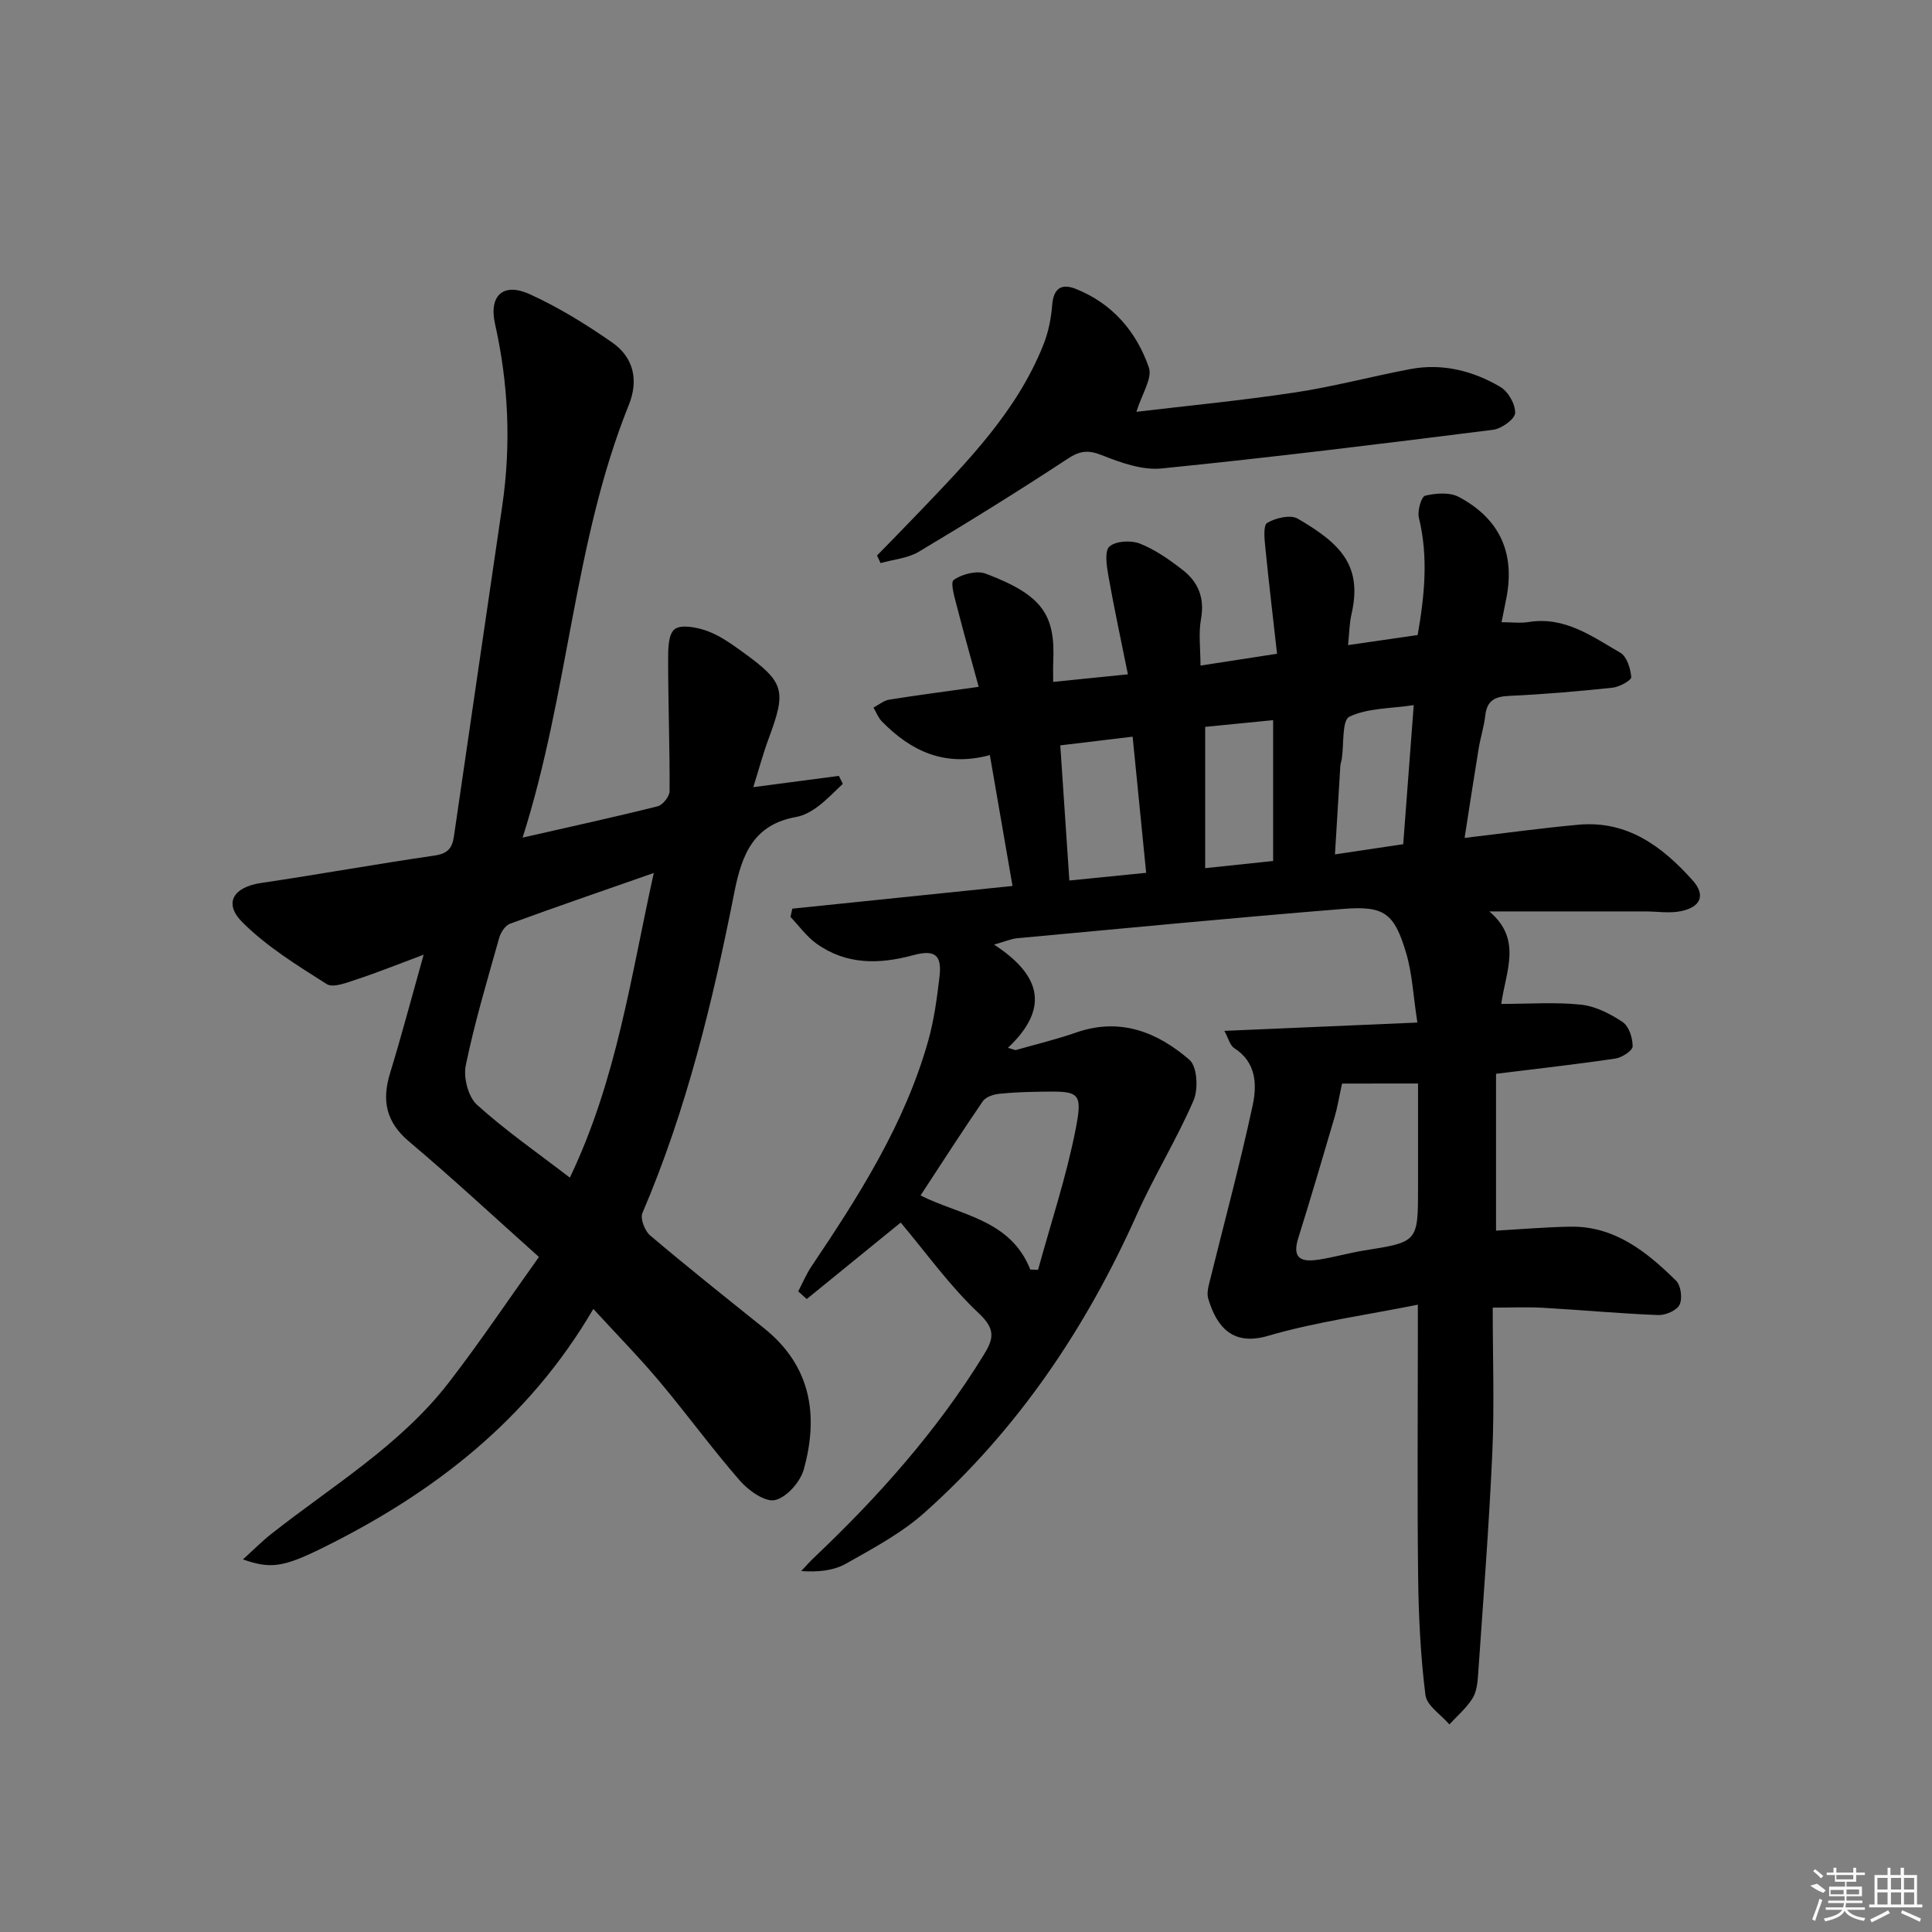 <svg enable-background="new 0 0 400 400" viewBox="0 0 400 400" xmlns="http://www.w3.org/2000/svg"><rect x="0" y="0" width="400" height="400" fill="#808080" stroke="none"/><path d="m253.49 213.43c13.51-.58 26.34-1.13 39.96-1.72-.87-5.64-1.06-10.17-2.32-14.39-2.46-8.27-4.52-9.82-13.03-9.14-22.51 1.82-45 3.99-67.49 6.07-1.26.12-2.48.67-4.8 1.32 9.15 5.96 11.99 12.79 2.87 21.37.52.16 1.05.32 1.57.48 4.19-1.2 8.45-2.21 12.56-3.65 9.09-3.17 16.82-.09 23.46 5.66 1.6 1.38 1.86 6.05.85 8.39-3.48 8.05-8.14 15.58-11.73 23.59-10.53 23.56-24.67 44.55-43.97 61.76-4.77 4.26-10.63 7.38-16.25 10.56-2.58 1.46-5.81 1.79-9.28 1.54.85-.9 1.66-1.84 2.55-2.69 13.35-12.64 25.5-26.27 35.19-41.99 2.03-3.29 2.62-5.31-.94-8.65-6.03-5.65-10.9-12.52-16.21-18.82-6.39 5.2-12.92 10.51-19.45 15.83-.59-.53-1.18-1.06-1.77-1.59.92-1.74 1.68-3.58 2.77-5.2 9.85-14.65 19.32-29.51 24.16-46.72 1.2-4.28 1.8-8.77 2.32-13.2.53-4.52-.92-5.7-5.43-4.48-7.05 1.91-13.86 2.02-20.03-2.39-2.06-1.47-3.61-3.67-5.39-5.53.13-.57.25-1.14.38-1.71 15.03-1.55 30.07-3.1 45.59-4.7-1.54-8.91-3.08-17.79-4.69-27.1-9.29 2.53-16.34-.8-22.38-6.99-.75-.77-1.15-1.88-1.71-2.84 1.07-.56 2.09-1.45 3.23-1.64 5.72-.92 11.46-1.66 18.55-2.66-1.47-5.4-3.01-10.79-4.4-16.22-.51-2.01-1.55-5.35-.77-5.91 1.7-1.22 4.76-2 6.63-1.3 11.9 4.49 14.42 8.62 13.97 18.35-.05 1.12-.01 2.25-.01 4.06 5.08-.52 9.62-.98 15.47-1.57-1.41-7.01-2.86-13.68-4.04-20.4-.36-2.03-.83-5.14.22-6.06 1.34-1.16 4.47-1.33 6.31-.6 3.18 1.26 6.12 3.33 8.86 5.46 3.21 2.49 4.57 5.79 3.79 10.11-.55 3.02-.11 6.22-.11 9.68 5.18-.8 9.88-1.53 15.85-2.45-.81-7.26-1.69-14.58-2.42-21.92-.18-1.77-.48-4.66.38-5.17 1.73-1.03 4.8-1.76 6.31-.88 9.03 5.23 13.45 9.83 11.13 19.83-.43 1.86-.43 3.83-.7 6.35 5.17-.75 9.69-1.4 14.41-2.08 1.44-8.23 2.24-16.2.25-24.31-.34-1.4.51-4.35 1.3-4.54 2.21-.53 5.09-.75 6.98.26 8.53 4.54 11.66 11.68 9.83 20.98-.29 1.45-.58 2.9-.99 4.95 2.13 0 3.93.24 5.63-.04 7.45-1.2 13.13 2.99 18.96 6.36 1.35.78 2.12 3.27 2.26 5.05.05.66-2.44 2.04-3.87 2.19-7.1.75-14.22 1.37-21.34 1.69-2.98.13-4.66.92-5.01 4.07-.26 2.3-.99 4.54-1.37 6.84-.99 6.01-1.9 12.03-2.91 18.5 8.18-.96 15.86-2.03 23.56-2.73 10.13-.93 17.41 4.53 23.66 11.53 2.71 3.03 1.71 5.5-2.39 6.36-2.37.5-4.93.06-7.41.06-10.41 0-20.82 0-32.31 0 6.89 5.78 3.4 12.4 2.48 19.15 5.8 0 11.22-.41 16.54.16 2.99.32 6.05 1.89 8.6 3.6 1.3.87 2.08 3.31 2.06 5.03-.01.88-2.2 2.32-3.55 2.52-8.01 1.19-16.06 2.09-24.73 3.16v32.47c4.85-.27 10.07-.72 15.29-.82 9.25-.18 15.88 5.18 21.98 11.18 1.01.99 1.36 3.7.72 4.99-.58 1.19-2.92 2.19-4.44 2.13-7.96-.31-15.91-1.06-23.87-1.51-3.28-.19-6.58-.03-10.37-.03 0 10.13.36 20.09-.08 30-.69 15.42-1.9 30.81-2.96 46.21-.11 1.63-.35 3.47-1.2 4.78-1.27 1.97-3.12 3.56-4.73 5.3-1.73-2.02-4.69-3.88-4.96-6.09-1.01-8.06-1.41-16.22-1.51-24.35-.2-16.5-.06-33-.06-49.49 0-1.8 0-3.61 0-6.97-10.87 2.18-21.18 3.58-31.05 6.46-7.12 2.08-10.54-1.63-12.35-7.71-.26-.88-.09-1.98.14-2.91 3.04-12.35 6.37-24.62 9.05-37.05.91-4.23.84-8.97-3.84-11.93-.87-.6-1.2-2.09-2.01-3.55zm24.37 10.91c-.61 2.76-.94 4.86-1.53 6.89-2.47 8.41-4.95 16.82-7.56 25.18-1.42 4.55 1.14 4.88 4.42 4.36 3.1-.49 6.13-1.37 9.23-1.87 11.17-1.77 11.17-1.74 11.17-13.12 0-7.23 0-14.45 0-21.45-5.8.01-10.75.01-15.73.01zm-64.55 38.51c.54.02 1.07.03 1.61.05 2.65-9.69 5.86-19.27 7.78-29.1 1.5-7.69.75-7.91-6.93-7.78-3 .05-6 .12-8.98.45-1.18.13-2.73.67-3.33 1.56-4.4 6.41-8.6 12.96-12.87 19.48 8.21 4.13 18.62 4.93 22.72 15.34zm6.21-108.53c.65 9.7 1.25 18.67 1.88 27.98 5.56-.55 10.44-1.04 15.9-1.59-.94-9.5-1.85-18.62-2.8-28.19-5.13.62-9.82 1.18-14.98 1.8zm30-3.83v29.25c5.13-.54 9.67-1.01 14.07-1.48 0-9.94 0-19.34 0-29.16-4.93.49-9.49.94-14.07 1.39zm43.18-4.5c-4.85.73-9.56.59-13.33 2.4-1.56.76-1.1 5.7-1.57 8.74-.08.49-.27.97-.3 1.46-.38 6.01-.73 12.02-1.11 18.3 5.2-.78 9.7-1.45 14.13-2.11.73-9.66 1.43-18.84 2.18-28.79z"/><path d="m108.2 173.42c10.31-2.35 19.18-4.28 27.97-6.49 1.05-.26 2.45-2.04 2.46-3.12.05-8.91-.29-17.82-.3-26.73 0-2.35-.07-5.6 1.3-6.77 1.27-1.09 4.62-.46 6.74.31 2.6.94 4.99 2.63 7.27 4.28 8.85 6.39 9.24 7.97 5.46 18.13-1.12 3.02-1.95 6.15-3.14 9.94 6.57-.86 12.14-1.59 17.72-2.33.27.55.55 1.1.82 1.65-1.72 1.59-3.32 3.32-5.19 4.71-1.3.97-2.88 1.86-4.46 2.14-8.77 1.57-11.24 7.65-12.8 15.55-4.48 22.66-9.9 45.1-19.05 66.46-.49 1.15.5 3.71 1.62 4.65 7.75 6.56 15.7 12.88 23.62 19.24 9.7 7.79 11.28 18.02 8.17 29.2-.72 2.58-3.55 5.79-5.95 6.33-2.05.47-5.47-1.95-7.25-3.99-5.79-6.64-10.99-13.8-16.66-20.55-4.26-5.07-8.91-9.8-13.71-15.03-13.43 22.99-33.07 38.11-55.98 49.44-8.21 4.06-10.85 4.43-16.56 2.42 2.21-2 3.96-3.78 5.91-5.31 12.66-9.97 26.72-18.36 36.74-31.35 6.47-8.38 12.37-17.2 18.63-25.96-9.44-8.44-17.97-16.38-26.87-23.88-4.79-4.04-5.7-8.48-3.95-14.18 2.37-7.73 4.43-15.56 6.95-24.52-5.42 2.02-9.62 3.72-13.92 5.13-1.99.66-4.82 1.79-6.15.95-6.1-3.86-12.4-7.75-17.46-12.8-3.98-3.98-1.82-7.29 3.87-8.13 11.98-1.77 23.9-3.93 35.88-5.67 2.7-.39 3.69-1.46 4.05-3.98 3.3-22.82 6.69-45.64 10.01-68.46 1.84-12.63 1.3-25.16-1.5-37.64-1.32-5.9 1.72-8.64 7.19-6.15 5.98 2.72 11.67 6.24 17.07 10 4.42 3.08 5.51 7.77 3.45 12.9-11.45 28.41-12.36 59.33-22 89.61zm27.16 7.32c-10.49 3.67-20.15 6.99-29.75 10.5-.99.36-1.94 1.79-2.25 2.91-2.47 8.77-5.09 17.52-6.93 26.43-.52 2.51.5 6.49 2.31 8.14 5.95 5.38 12.59 9.98 19.24 15.1 9.75-20.38 12.61-41.58 17.38-63.08z"/><path d="m235.28 85.26c10.26-1.22 21.58-2.31 32.81-4 8.02-1.21 15.9-3.33 23.88-4.84 6.65-1.26 12.95.34 18.64 3.67 1.63.95 3.16 3.62 3.08 5.42-.05 1.26-2.81 3.25-4.55 3.47-22.86 2.88-45.73 5.71-68.66 8.01-4.02.4-8.47-1.21-12.38-2.76-2.85-1.13-4.55-.9-7.08.77-10.12 6.65-20.41 13.04-30.81 19.24-2.28 1.36-5.25 1.59-7.9 2.34-.24-.52-.48-1.04-.73-1.57 2.94-3.02 5.9-6.02 8.81-9.07 10-10.47 20.19-20.83 25.66-34.63 1.01-2.56 1.58-5.39 1.79-8.14.28-3.48 1.91-4.55 4.91-3.35 7.55 3.01 12.53 8.83 15.1 16.23.8 2.24-1.44 5.52-2.57 9.21z"/><g fill="#fafafa"><path d="m374.8 390.4 1.4-.4c.7.5 1.3 1 1.8 1.4l-.5.5c-1.5-.6-2.1-1.1-2.7-1.5zm1 7.3-.6-.3c.5-1.4 1.1-2.8 1.5-4.3.2.1.4.2.6.3-.5 1.3-1 2.8-1.5 4.3zm-.4-10.3.4-.4c.4.3 1 .8 1.7 1.4l-.5.5c-.4-.5-1-1-1.6-1.5zm2.5.3h1.7v-1h.6v1h3.5v-1h.6v1h1.8v.5h-1.8v1.4h-2v1h3.2v2h-3.2v.9h3.3v.5h-3.4c0 .3-.1.6-.1.9h4v.5h-3.7c.7.9 1.9 1.5 3.8 1.7-.1.2-.2.4-.3.6-2.1-.4-3.5-1.1-4-2.1-.4 1-1.8 1.7-4 2.2-.1-.2-.2-.4-.3-.6 2.1-.4 3.4-1 3.8-1.8h-3.4v-.5h3.6c.1-.3.1-.6.2-.9h-3.3v-.5h3.4c0-.3 0-.6 0-.9h-3.2v-2h3.3v-1h-2.1v-1.4h-1.7v-.5zm1.1 3.5v1h2.7c0-.3 0-.4 0-.4 0-.1 0-.2 0-.2 0-.1 0-.2 0-.3h-2.7zm1.2-3v.9h3.5v-.9zm4.7 3h-2.6v.6.4h2.6z"/><path d="m393.6 386.7h.6v1.5h2.7v6.1h1.1v.6h-11v-.6h1.1v-6.1h2.7v-1.5h.6v1.5h2.1v-1.5zm-2.7 8.8.4.6c-1.2.6-2.5 1.3-3.8 1.9-.1-.2-.2-.4-.3-.6 1.2-.6 2.5-1.2 3.7-1.9zm-2.2-6.7v2.4h2.1v-2.4zm0 3v2.5h2.1v-2.5zm2.8-3v2.4h2.1v-2.4zm0 3v2.5h2.1v-2.5zm6 6.1c-1.4-.7-2.7-1.3-3.9-1.8l.2-.6c1.5.6 2.7 1.2 3.9 1.7zm-1.2-9.1h-2.1v2.4h2.1zm-2.1 3v2.5h2.1v-2.5z"/></g></svg>